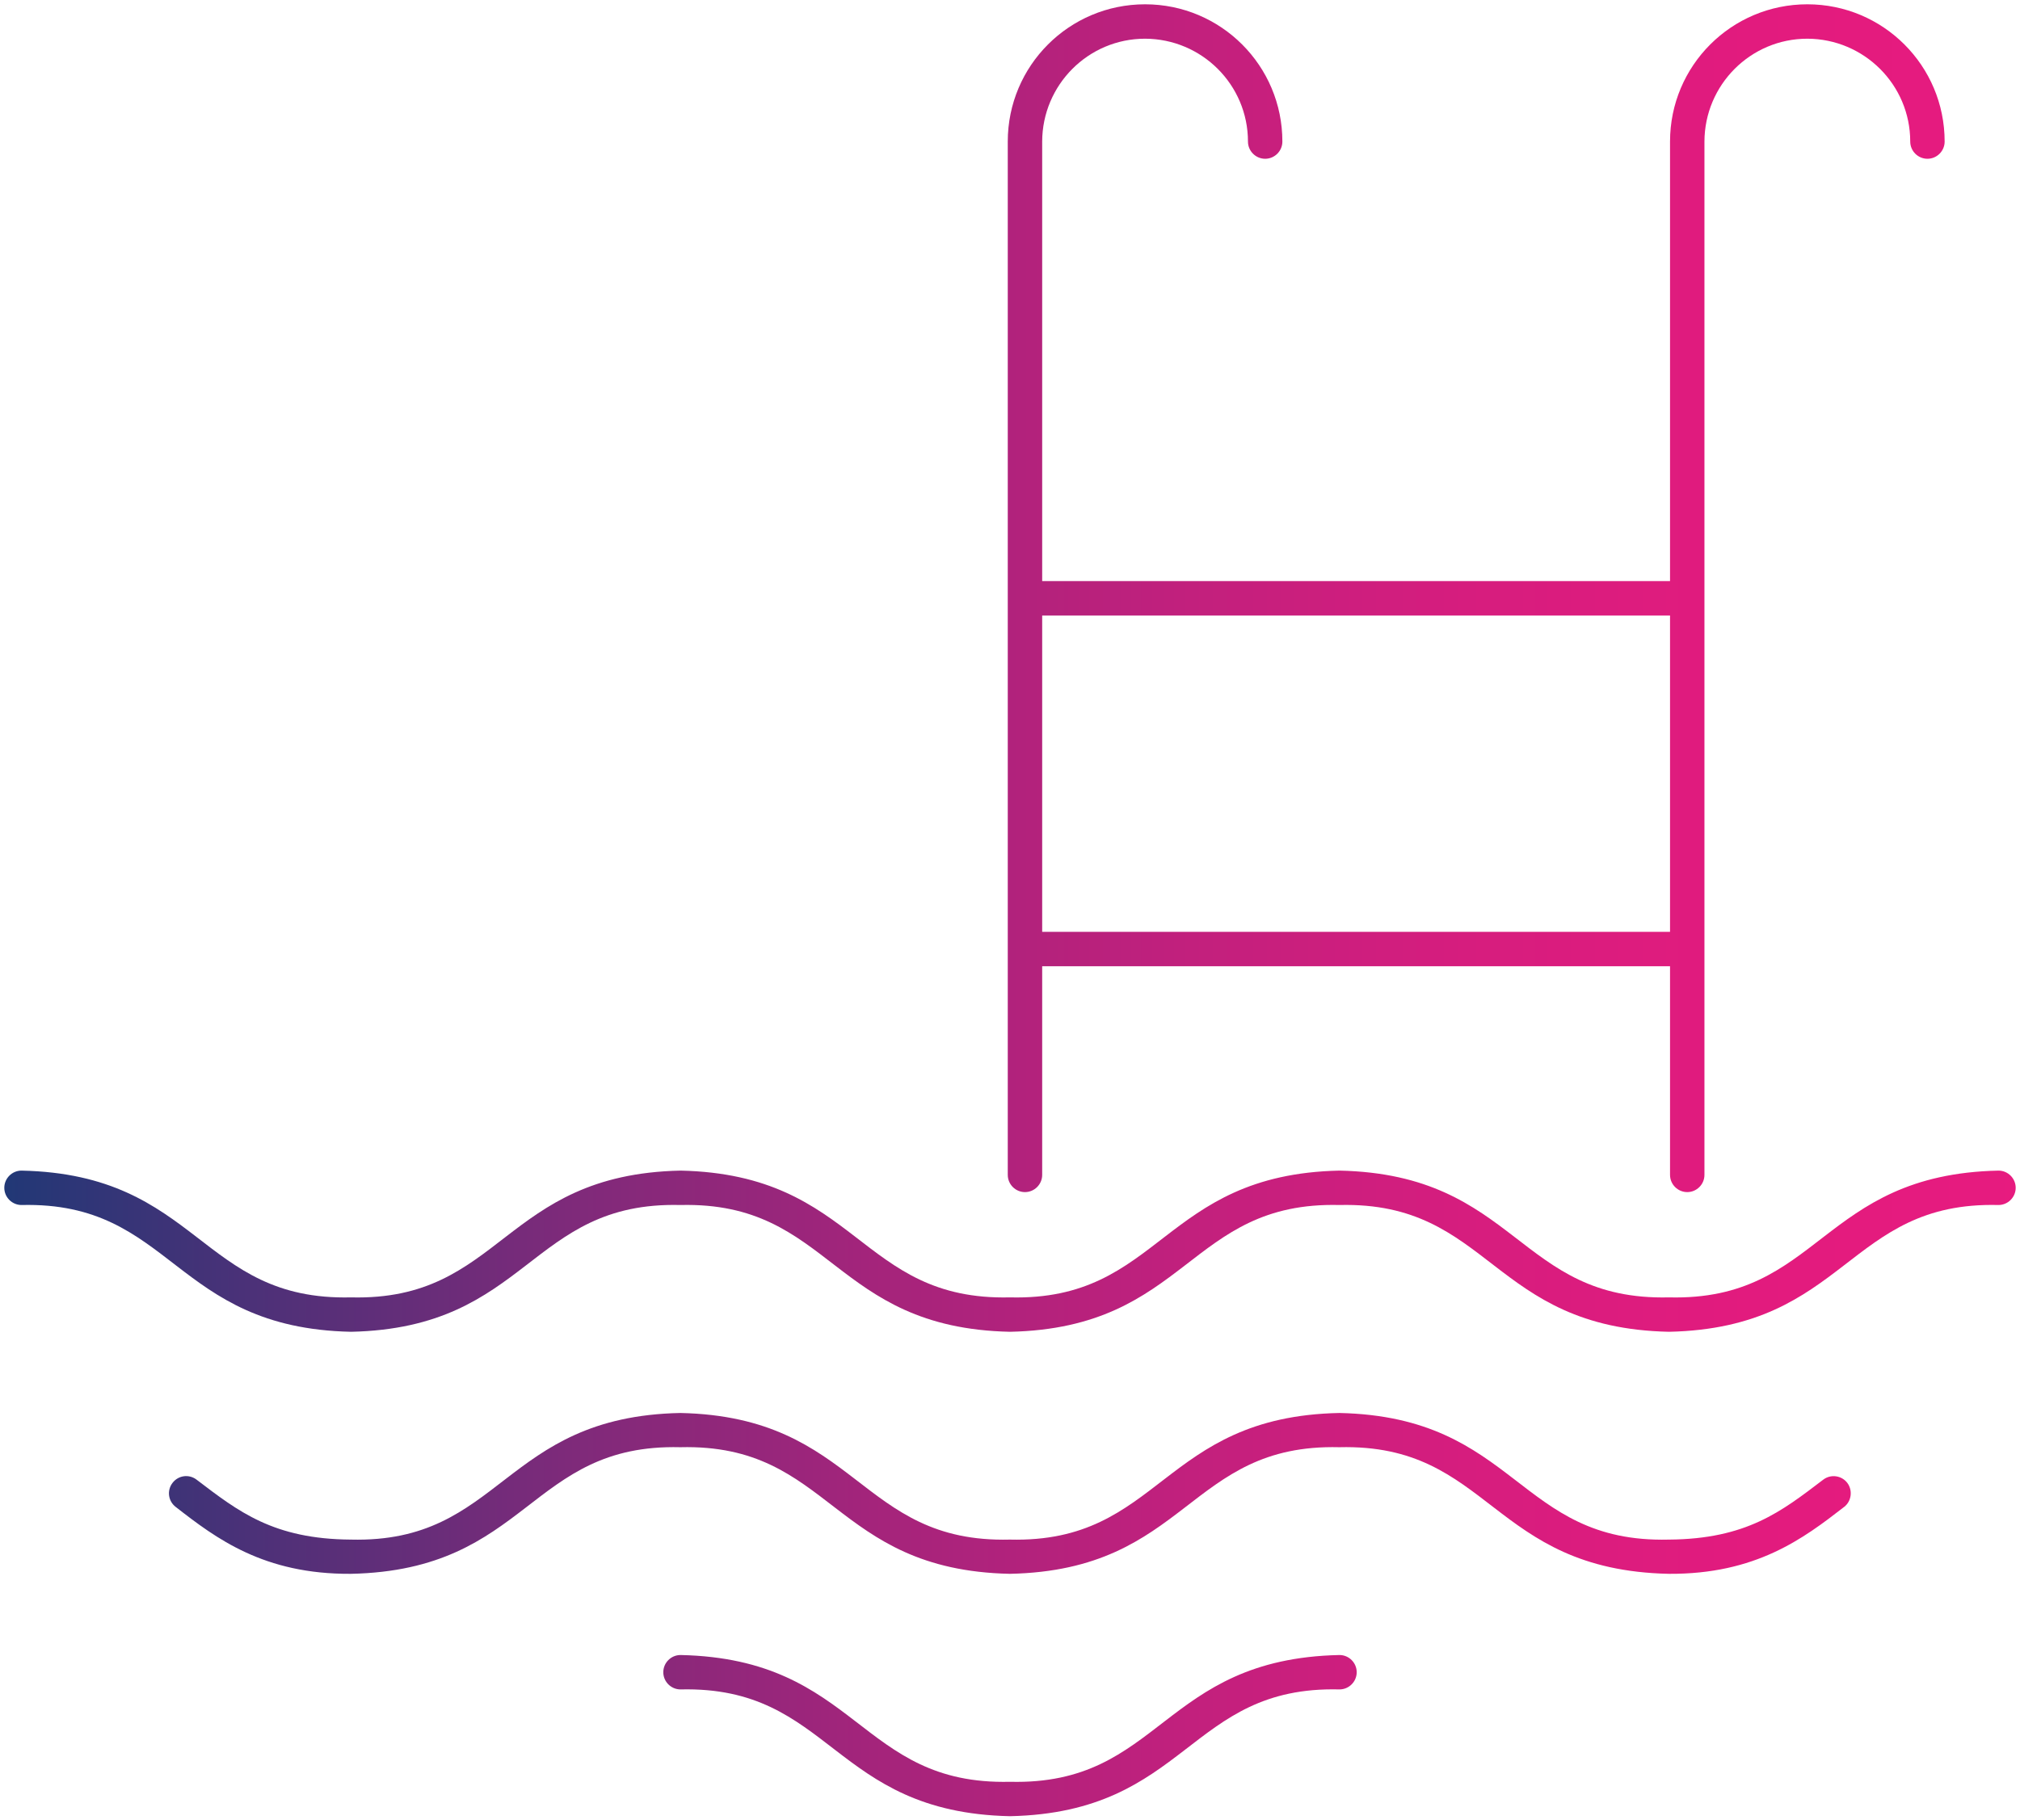 <?xml version="1.0" encoding="UTF-8"?>
<svg id="Ebene_1" xmlns="http://www.w3.org/2000/svg" xmlns:xlink="http://www.w3.org/1999/xlink" viewBox="0 0 117.4 105.82">
  <defs>
    <style>
      .cls-1 {
        fill: none;
      }

      .cls-2 {
        fill: url(#Unbenannter_Verlauf_2);
      }

      .cls-3 {
        clip-path: url(#clippath);
      }
    </style>
    <clipPath id="clippath">
      <rect class="cls-1" width="117.4" height="105.82"/>
    </clipPath>
    <linearGradient id="Unbenannter_Verlauf_2" data-name="Unbenannter Verlauf 2" x1="-617.79" y1="440.81" x2="-616.79" y2="440.81" gradientTransform="translate(72559.98 51826.24) scale(117.45 -117.45)" gradientUnits="userSpaceOnUse">
      <stop offset="0" stop-color="#203876"/>
      <stop offset=".14" stop-color="#513078"/>
      <stop offset=".28" stop-color="#7e2a7a"/>
      <stop offset=".43" stop-color="#a4247b"/>
      <stop offset=".58" stop-color="#c1207d"/>
      <stop offset=".72" stop-color="#d61d7e"/>
      <stop offset=".86" stop-color="#e21b7e"/>
      <stop offset="1" stop-color="#e71b7f"/>
    </linearGradient>
  </defs>
  <g class="cls-3">
    <path class="cls-2" d="M39.55,96.21c10.35.22,10.35,7.58,19.15,7.37,8.8.22,8.8-7.15,19.15-7.37.55,0,1,.45,1,1s-.45,1-1,1c-8.8-.22-8.8,7.15-19.15,7.37-10.35-.22-10.35-7.58-19.15-7.37-.55,0-1-.45-1-1s.45-1,1-1ZM11.43,86.02c2.42,1.84,4.45,3.45,8.96,3.48,8.8.22,8.8-7.15,19.15-7.36,10.35.22,10.35,7.58,19.15,7.36,8.8.22,8.8-7.15,19.15-7.36,10.35.22,10.35,7.58,19.15,7.36,4.52-.03,6.55-1.64,8.97-3.48.44-.34,1.07-.25,1.4.18s.25,1.07-.18,1.4c-2.37,1.84-5.13,3.92-10.19,3.89-10.35-.22-10.35-7.58-19.15-7.36-8.8-.22-8.8,7.15-19.15,7.36-10.35-.22-10.35-7.58-19.15-7.36-8.8-.22-8.8,7.15-19.15,7.36-5.06.03-7.82-2.05-10.18-3.89-.44-.34-.52-.96-.18-1.4s.96-.52,1.4-.18ZM1.25,68.05c10.35.22,10.35,7.58,19.15,7.37,8.8.22,8.8-7.15,19.15-7.37,10.35.22,10.35,7.58,19.15,7.37,8.8.22,8.8-7.15,19.15-7.37,10.35.22,10.35,7.58,19.15,7.37,8.8.22,8.8-7.15,19.15-7.37.55,0,1,.45,1,1s-.45,1-1,1c-8.8-.22-8.8,7.15-19.15,7.37-10.35-.22-10.35-7.58-19.15-7.37-8.8-.22-8.8,7.15-19.15,7.37-10.35-.22-10.35-7.58-19.15-7.37-8.8-.22-8.8,7.15-19.15,7.37-10.35-.22-10.35-7.58-19.15-7.37-.55,0-1-.45-1-1s.45-1,1-1ZM59.57,54.17h38.49c.55,0,1,.45,1,1s-.45,1-1,1h-38.49c-.55,0-1-.45-1-1s.45-1,1-1ZM59.57,33.78h38.49c.55,0,1,.45,1,1s-.45,1-1,1h-38.49c-.55,0-1-.45-1-1s.45-1,1-1ZM97.06,68.3V8.23c0-4.41,3.57-7.98,7.98-7.98,4.41,0,7.98,3.57,7.98,7.98,0,.55-.45,1-1,1s-1-.45-1-1c0-3.3-2.68-5.97-5.98-5.98-3.3,0-5.97,2.68-5.98,5.98v60.07c0,.55-.45,1-1,1s-1-.45-1-1ZM58.57,68.3V8.23c0-4.41,3.57-7.98,7.98-7.98,4.41,0,7.98,3.57,7.98,7.98,0,.55-.45,1-1,1s-1-.45-1-1c0-3.3-2.68-5.97-5.98-5.98-3.3,0-5.97,2.68-5.98,5.98v60.07c0,.55-.45,1-1,1s-1-.45-1-1Z"/>
  </g>
</svg>